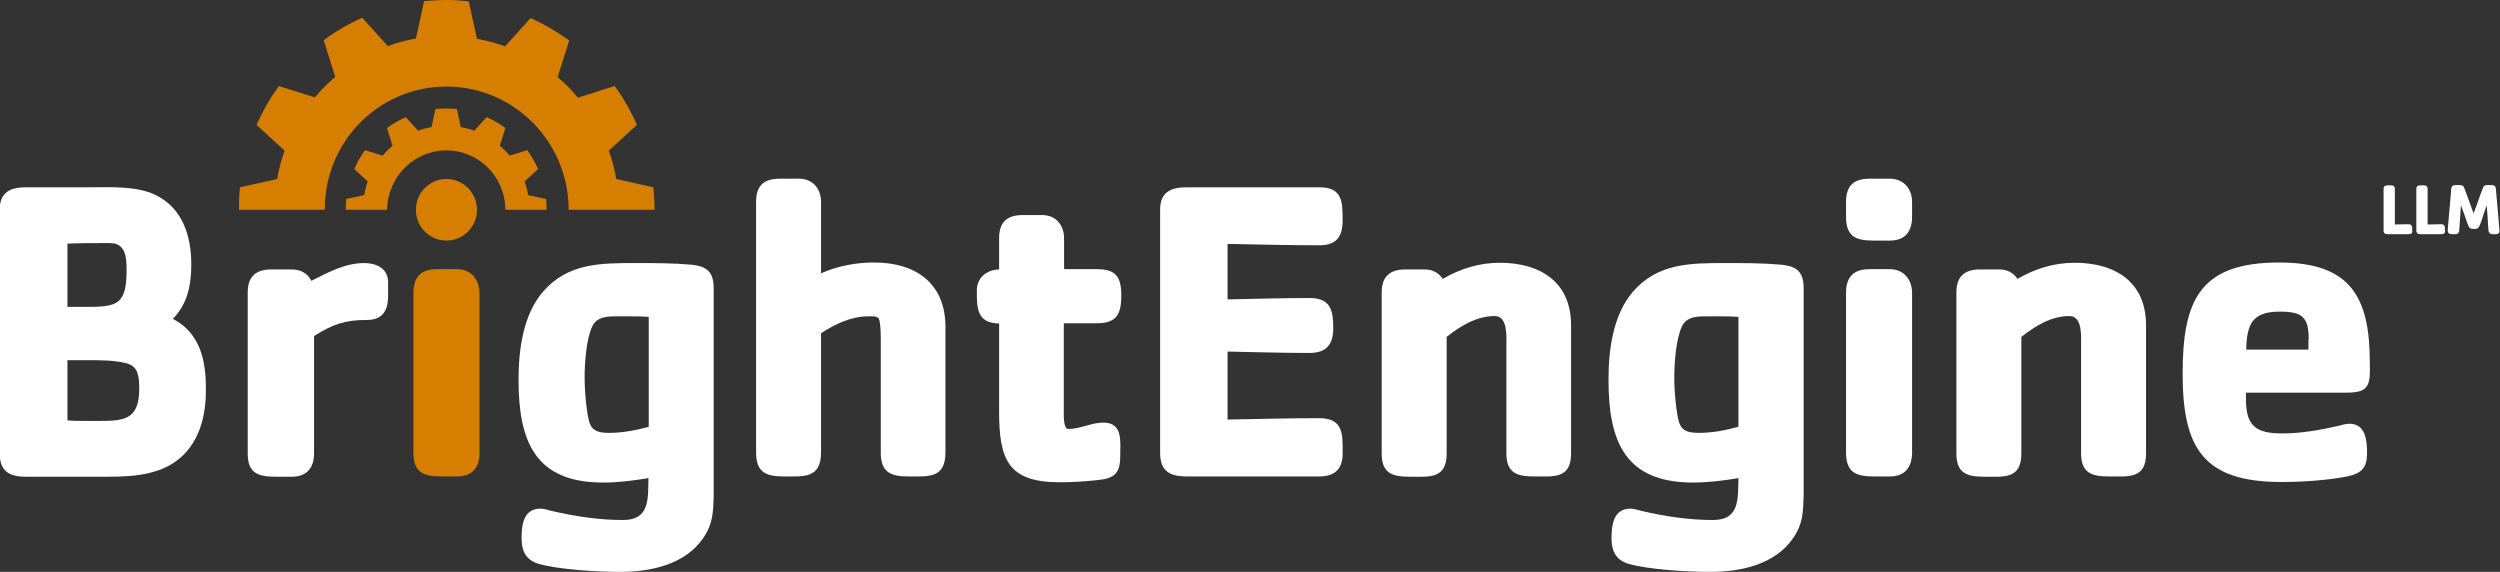 <svg xmlns="http://www.w3.org/2000/svg" width="306" height="70" viewBox="0 0 306 70" fill="none"><rect x="0" y="0" width="306" height="70" fill="#333333" stroke="none"/><g clip-path="url(#clip0_2191_1338)"><path d="M22.605 55.531C20.18 58.079 16.575 58.35 13.24 58.35H3.133C1.145 58.35 -0.034 57.671 -0.034 55.497V25.643C-0.034 23.537 1.28 22.926 3.133 22.926H10.915C13.476 22.926 16.71 22.722 19.068 23.877C22.37 25.507 23.414 28.903 23.414 32.402C23.414 34.881 22.942 37.225 21.157 39.025C24.458 40.757 25.2 44.017 25.2 47.516C25.233 50.369 24.661 53.358 22.605 55.531ZM15.093 30.602C14.52 29.651 13.711 29.753 12.768 29.753C11.252 29.753 9.736 29.753 8.254 29.82V37.564H10.444C14.318 37.564 15.497 37.361 15.497 33.013C15.497 32.3 15.463 31.213 15.093 30.602ZM15.463 44.459C13.947 44.085 12.297 44.085 10.781 44.085H8.254V51.456C9.029 51.523 9.77 51.523 10.578 51.523H11.791C15.059 51.523 17.047 51.523 17.047 47.55C17.013 46.157 16.979 44.833 15.463 44.459Z" fill="white"></path><path d="M44.941 39.161C42.145 39.161 40.73 39.704 38.439 41.13V55.497C38.439 57.297 37.53 58.35 35.711 58.35H33.689C31.533 58.35 30.32 57.875 30.32 55.497V35.798C30.32 33.828 31.331 32.979 33.218 32.979H35.677C36.721 32.979 37.631 33.387 38.102 34.372C40.158 33.353 42.213 32.198 44.571 32.198C46.053 32.198 47.502 32.843 47.502 34.541V36.274C47.502 37.972 46.828 39.161 44.941 39.161Z" fill="white"></path><path d="M86.076 65.856C83.819 69.151 79.574 70 75.868 70C73.308 70 68.255 69.728 65.829 68.981C64.347 68.506 63.841 67.385 63.841 65.924C63.841 64.294 64.043 62.256 66.166 62.256C66.57 62.256 67.076 62.426 67.48 62.528C70.377 63.207 73.308 63.649 76.273 63.649C79.574 63.649 79.305 60.999 79.372 58.52C77.519 58.826 75.7 59.063 73.813 59.063C65.526 59.063 63.471 54.071 63.471 46.497C63.471 42.829 64.01 38.549 66.469 35.696C69.501 32.198 73.51 32.198 77.822 32.198C80.079 32.198 82.404 32.198 84.661 32.402C86.615 32.605 87.356 33.353 87.356 35.323V60.66C87.289 62.664 87.289 64.09 86.076 65.856ZM79.372 38.787C78.53 38.719 77.688 38.719 76.845 38.719H75.801C74.555 38.719 73.106 38.651 72.499 39.942C71.758 41.47 71.556 44.493 71.556 46.191C71.556 47.448 71.657 48.772 71.826 50.063C72.129 52.169 72.297 52.984 74.555 52.984C76.172 52.984 77.822 52.678 79.406 52.237V38.787H79.372Z" fill="white"></path><path d="M111.175 58.316C108.951 58.316 107.806 57.773 107.806 55.361V42.591C107.806 42.047 107.873 39.263 107.502 38.923C107.199 38.651 106.66 38.719 106.29 38.719C104.201 38.719 102.247 39.636 100.495 40.791V55.361C100.495 58.588 98.406 58.316 95.913 58.316C93.69 58.316 92.544 57.773 92.544 55.361V24.726C92.544 22.722 93.488 21.873 95.442 21.873H97.8C99.484 21.873 100.495 23.096 100.495 24.726V33.455C102.55 32.538 104.807 32.13 106.997 32.13C112.084 32.13 115.723 34.677 115.723 40.01V55.361C115.723 58.588 113.634 58.316 111.175 58.316Z" fill="white"></path><path d="M134.218 39.568H130.209V50.233C130.209 50.538 130.108 52.508 130.748 52.508C132.231 52.508 133.578 51.727 135.061 51.727C137.486 51.727 137.116 54.105 137.116 55.803C137.116 57.909 136.442 58.554 134.387 58.758C132.803 58.928 131.287 59.03 129.704 59.03C123.404 59.03 122.292 56.279 122.292 50.403V39.602C119.563 39.534 119.563 37.734 119.563 35.56C119.563 33.964 120.81 33.013 122.292 32.979V29.175C122.292 27.205 123.236 26.322 125.19 26.322H127.548C129.232 26.322 130.243 27.545 130.243 29.175V32.945H134.252C136.711 32.945 137.25 33.998 137.25 36.274C137.217 38.515 136.644 39.568 134.218 39.568Z" fill="white"></path><path d="M161.507 58.316H145.167C143.18 58.316 142 57.637 142 55.463V25.643C142 23.537 143.314 22.926 145.167 22.926H161.507C164.337 22.926 164.336 24.726 164.336 27.002C164.336 28.971 163.562 30.024 161.507 30.024C157.767 30.024 153.994 29.922 150.254 29.855V36.647C153.623 36.579 156.925 36.477 160.294 36.477C162.922 36.477 163.191 38.074 163.191 40.179C163.191 42.15 162.349 43.202 160.294 43.202C156.925 43.202 153.623 43.1 150.254 43.032V51.354C153.994 51.286 157.767 51.184 161.507 51.184C164.539 51.184 164.336 53.358 164.336 55.565C164.336 57.467 163.292 58.316 161.507 58.316Z" fill="white"></path><path d="M187.75 58.316C185.594 58.316 184.381 57.841 184.381 55.463V42.387C184.381 41.266 184.584 38.685 182.966 38.685C180.709 38.685 178.755 39.908 177.071 41.232V55.497C177.071 58.69 174.915 58.35 172.489 58.35C170.333 58.35 169.12 57.875 169.12 55.497V35.798C169.12 33.828 170.131 32.979 172.017 32.979H174.376C175.319 32.979 176.06 33.353 176.599 34.134C178.755 32.877 181.08 32.164 183.573 32.164C188.525 32.164 192.298 34.508 192.298 39.806V55.497C192.298 58.656 190.142 58.316 187.75 58.316Z" fill="white"></path><path d="M219.486 65.856C217.229 69.151 212.984 70 209.278 70C206.718 70 201.664 69.728 199.239 68.981C197.756 68.506 197.251 67.385 197.251 65.924C197.251 64.294 197.453 62.256 199.576 62.256C199.98 62.256 200.485 62.426 200.889 62.528C203.787 63.207 206.718 63.649 209.682 63.649C212.984 63.649 212.714 60.999 212.782 58.52C210.929 58.826 209.11 59.063 207.223 59.063C198.935 59.063 196.88 54.071 196.88 46.497C196.88 42.829 197.419 38.549 199.879 35.696C202.911 32.198 206.92 32.198 211.232 32.198C213.489 32.198 215.814 32.198 218.071 32.402C220.025 32.605 220.766 33.353 220.766 35.323V60.66C220.699 62.664 220.699 64.09 219.486 65.856ZM212.748 38.787C211.906 38.719 211.064 38.719 210.221 38.719H209.177C207.93 38.719 206.482 38.651 205.875 39.942C205.134 41.47 204.932 44.493 204.932 46.191C204.932 47.448 205.033 48.772 205.202 50.063C205.505 52.169 205.673 52.984 207.93 52.984C209.548 52.984 211.198 52.678 212.782 52.237V38.787H212.748Z" fill="white"></path><path d="M231.311 29.447H229.323C227.167 29.447 225.954 28.971 225.954 26.526V24.726C225.954 22.722 226.897 21.873 228.851 21.873H231.311C232.995 21.873 234.04 23.096 234.04 24.726V26.526C234.04 28.326 233.197 29.447 231.311 29.447ZM231.311 58.316H229.323C227.1 58.316 225.954 57.773 225.954 55.361V35.866C225.954 33.862 226.897 32.945 228.851 32.945H231.311C232.995 32.945 234.04 34.202 234.04 35.866V55.361C234.04 57.162 233.197 58.316 231.311 58.316Z" fill="white"></path><path d="M258.094 58.316C255.937 58.316 254.725 57.841 254.725 55.463V42.387C254.725 41.266 254.927 38.685 253.31 38.685C251.053 38.685 249.099 39.908 247.414 41.232V55.497C247.414 58.69 245.258 58.35 242.832 58.35C240.676 58.35 239.463 57.875 239.463 55.497V35.798C239.463 33.828 240.474 32.979 242.361 32.979H244.719C245.662 32.979 246.403 33.353 246.942 34.134C249.099 32.877 251.423 32.164 253.95 32.164C258.902 32.164 262.675 34.508 262.675 39.806V55.497C262.675 58.656 260.519 58.316 258.094 58.316Z" fill="white"></path><path d="M287.269 48.059H274.905C274.905 48.331 274.905 48.603 274.905 48.908C274.905 52.135 276.151 53.052 279.318 53.052C281.643 53.052 283.934 52.644 286.191 52.135C286.595 52.033 287.134 51.863 287.572 51.863C289.56 51.863 289.728 53.935 289.728 55.463C289.728 57.263 289.054 57.943 287.302 58.316C284.877 58.792 281.777 58.996 279.251 58.996C269.683 58.996 267.156 54.852 267.156 45.75C267.156 36.783 269.211 32.13 278.981 32.13C287.639 32.13 290.065 36.274 290.065 44.357C290.132 47.04 290.065 48.059 287.269 48.059ZM282.586 41.538C282.586 38.821 281.811 38.142 279.049 38.142C275.68 38.142 275.006 39.67 274.938 42.795H282.552V41.538H282.586Z" fill="white"></path><path d="M294.815 28.666H292.289C291.952 28.666 291.75 28.564 291.75 28.19V23.13C291.75 22.756 291.985 22.688 292.289 22.688H292.659C292.962 22.688 293.131 22.824 293.131 23.13V27.477C293.67 27.477 294.243 27.443 294.782 27.443C295.287 27.443 295.253 27.817 295.253 28.19C295.321 28.53 295.118 28.666 294.815 28.666Z" fill="white"></path><path d="M298.824 28.666H296.297C295.96 28.666 295.758 28.564 295.758 28.19V23.13C295.758 22.756 295.994 22.688 296.297 22.688H296.668C296.971 22.688 297.14 22.824 297.14 23.13V27.477C297.679 27.477 298.251 27.443 298.79 27.443C299.296 27.443 299.262 27.817 299.262 28.19C299.329 28.53 299.127 28.666 298.824 28.666Z" fill="white"></path><path d="M305.09 28.666C304.787 28.666 304.619 28.496 304.585 28.19L304.383 25.133C304.181 25.643 304.012 26.152 303.844 26.696C303.743 27.002 303.642 27.307 303.507 27.613C303.305 28.054 303.103 28.02 302.699 28.02C302.362 28.02 302.227 27.884 302.126 27.613C301.991 27.307 301.89 27.002 301.789 26.696C301.62 26.186 301.418 25.677 301.216 25.133L301.014 28.19C300.98 28.734 300.576 28.666 300.138 28.666C299.835 28.666 299.599 28.564 299.599 28.224C299.599 28.19 299.599 28.19 299.599 28.156L300.037 23.096C300.071 22.756 300.273 22.654 300.576 22.654H301.081C301.351 22.654 301.519 22.722 301.62 22.994C301.755 23.333 301.89 23.707 302.025 24.081C302.261 24.76 302.53 25.439 302.766 26.118C303.035 25.439 303.271 24.76 303.507 24.081C303.642 23.707 303.777 23.367 303.911 22.994C304.012 22.722 304.181 22.654 304.45 22.654H304.956C305.259 22.654 305.461 22.756 305.495 23.096L305.933 28.156C305.933 28.19 305.933 28.19 305.933 28.224C306 28.734 305.461 28.666 305.09 28.666Z" fill="white"></path><path d="M55.958 58.316H53.97C51.746 58.316 50.601 57.773 50.601 55.361V35.866C50.601 33.862 51.544 32.945 53.498 32.945H55.958C57.642 32.945 58.687 34.202 58.687 35.866V55.361C58.72 57.162 57.878 58.316 55.958 58.316Z" fill="#D57E00"></path><path d="M54.644 10.597C62.898 10.597 69.602 17.356 69.602 25.677H80.113C80.113 24.76 80.046 23.843 79.978 22.926L75.43 21.907C75.228 20.718 74.925 19.563 74.521 18.442L77.957 15.284C77.216 13.586 76.306 11.989 75.228 10.529L70.747 11.955C69.973 11.038 69.164 10.189 68.254 9.442L69.669 4.959C68.187 3.872 66.604 2.955 64.953 2.208L61.82 5.672C60.708 5.264 59.563 4.959 58.383 4.755L57.373 0.17C56.497 0.068 55.587 0 54.644 0C53.734 0 52.825 0.068 51.915 0.136L50.904 4.721C49.725 4.925 48.58 5.23 47.468 5.638L44.335 2.174C42.651 2.921 41.067 3.838 39.618 4.925L41.033 9.408C40.124 10.189 39.282 11.004 38.54 11.921L34.127 10.529C33.049 12.023 32.139 13.62 31.398 15.284L34.835 18.442C34.43 19.563 34.127 20.718 33.925 21.907L29.377 22.926C29.276 23.843 29.242 24.76 29.242 25.677H39.753C39.72 17.322 46.39 10.597 54.644 10.597Z" fill="#D57E00"></path><path d="M54.644 18.409C58.619 18.409 61.853 21.669 61.853 25.677H66.907C66.907 25.235 66.873 24.794 66.839 24.352L64.65 23.877C64.548 23.299 64.414 22.756 64.212 22.212L65.862 20.684C65.492 19.869 65.054 19.088 64.548 18.375L62.392 19.054C62.022 18.612 61.617 18.205 61.179 17.831L61.853 15.658C61.146 15.148 60.371 14.707 59.562 14.333L58.046 15.997C57.507 15.793 56.968 15.658 56.396 15.556L55.924 13.348C55.486 13.314 55.048 13.28 54.61 13.28C54.172 13.28 53.734 13.314 53.296 13.348L52.825 15.556C52.252 15.658 51.713 15.793 51.174 15.997L49.658 14.333C48.849 14.707 48.074 15.148 47.367 15.658L48.041 17.831C47.603 18.205 47.198 18.612 46.828 19.054L44.672 18.375C44.166 19.088 43.728 19.869 43.358 20.684L45.009 22.212C44.806 22.756 44.672 23.299 44.571 23.877L42.381 24.352C42.347 24.794 42.313 25.235 42.313 25.677H47.367C47.468 21.635 50.668 18.409 54.644 18.409Z" fill="#D57E00"></path><path d="M54.644 29.447C56.709 29.447 58.383 27.759 58.383 25.677C58.383 23.595 56.709 21.907 54.644 21.907C52.578 21.907 50.904 23.595 50.904 25.677C50.904 27.759 52.578 29.447 54.644 29.447Z" fill="#D57E00"></path></g><defs><clipPath id="clip0_2191_1338"><rect width="306" height="70" fill="white"></rect></clipPath></defs></svg>